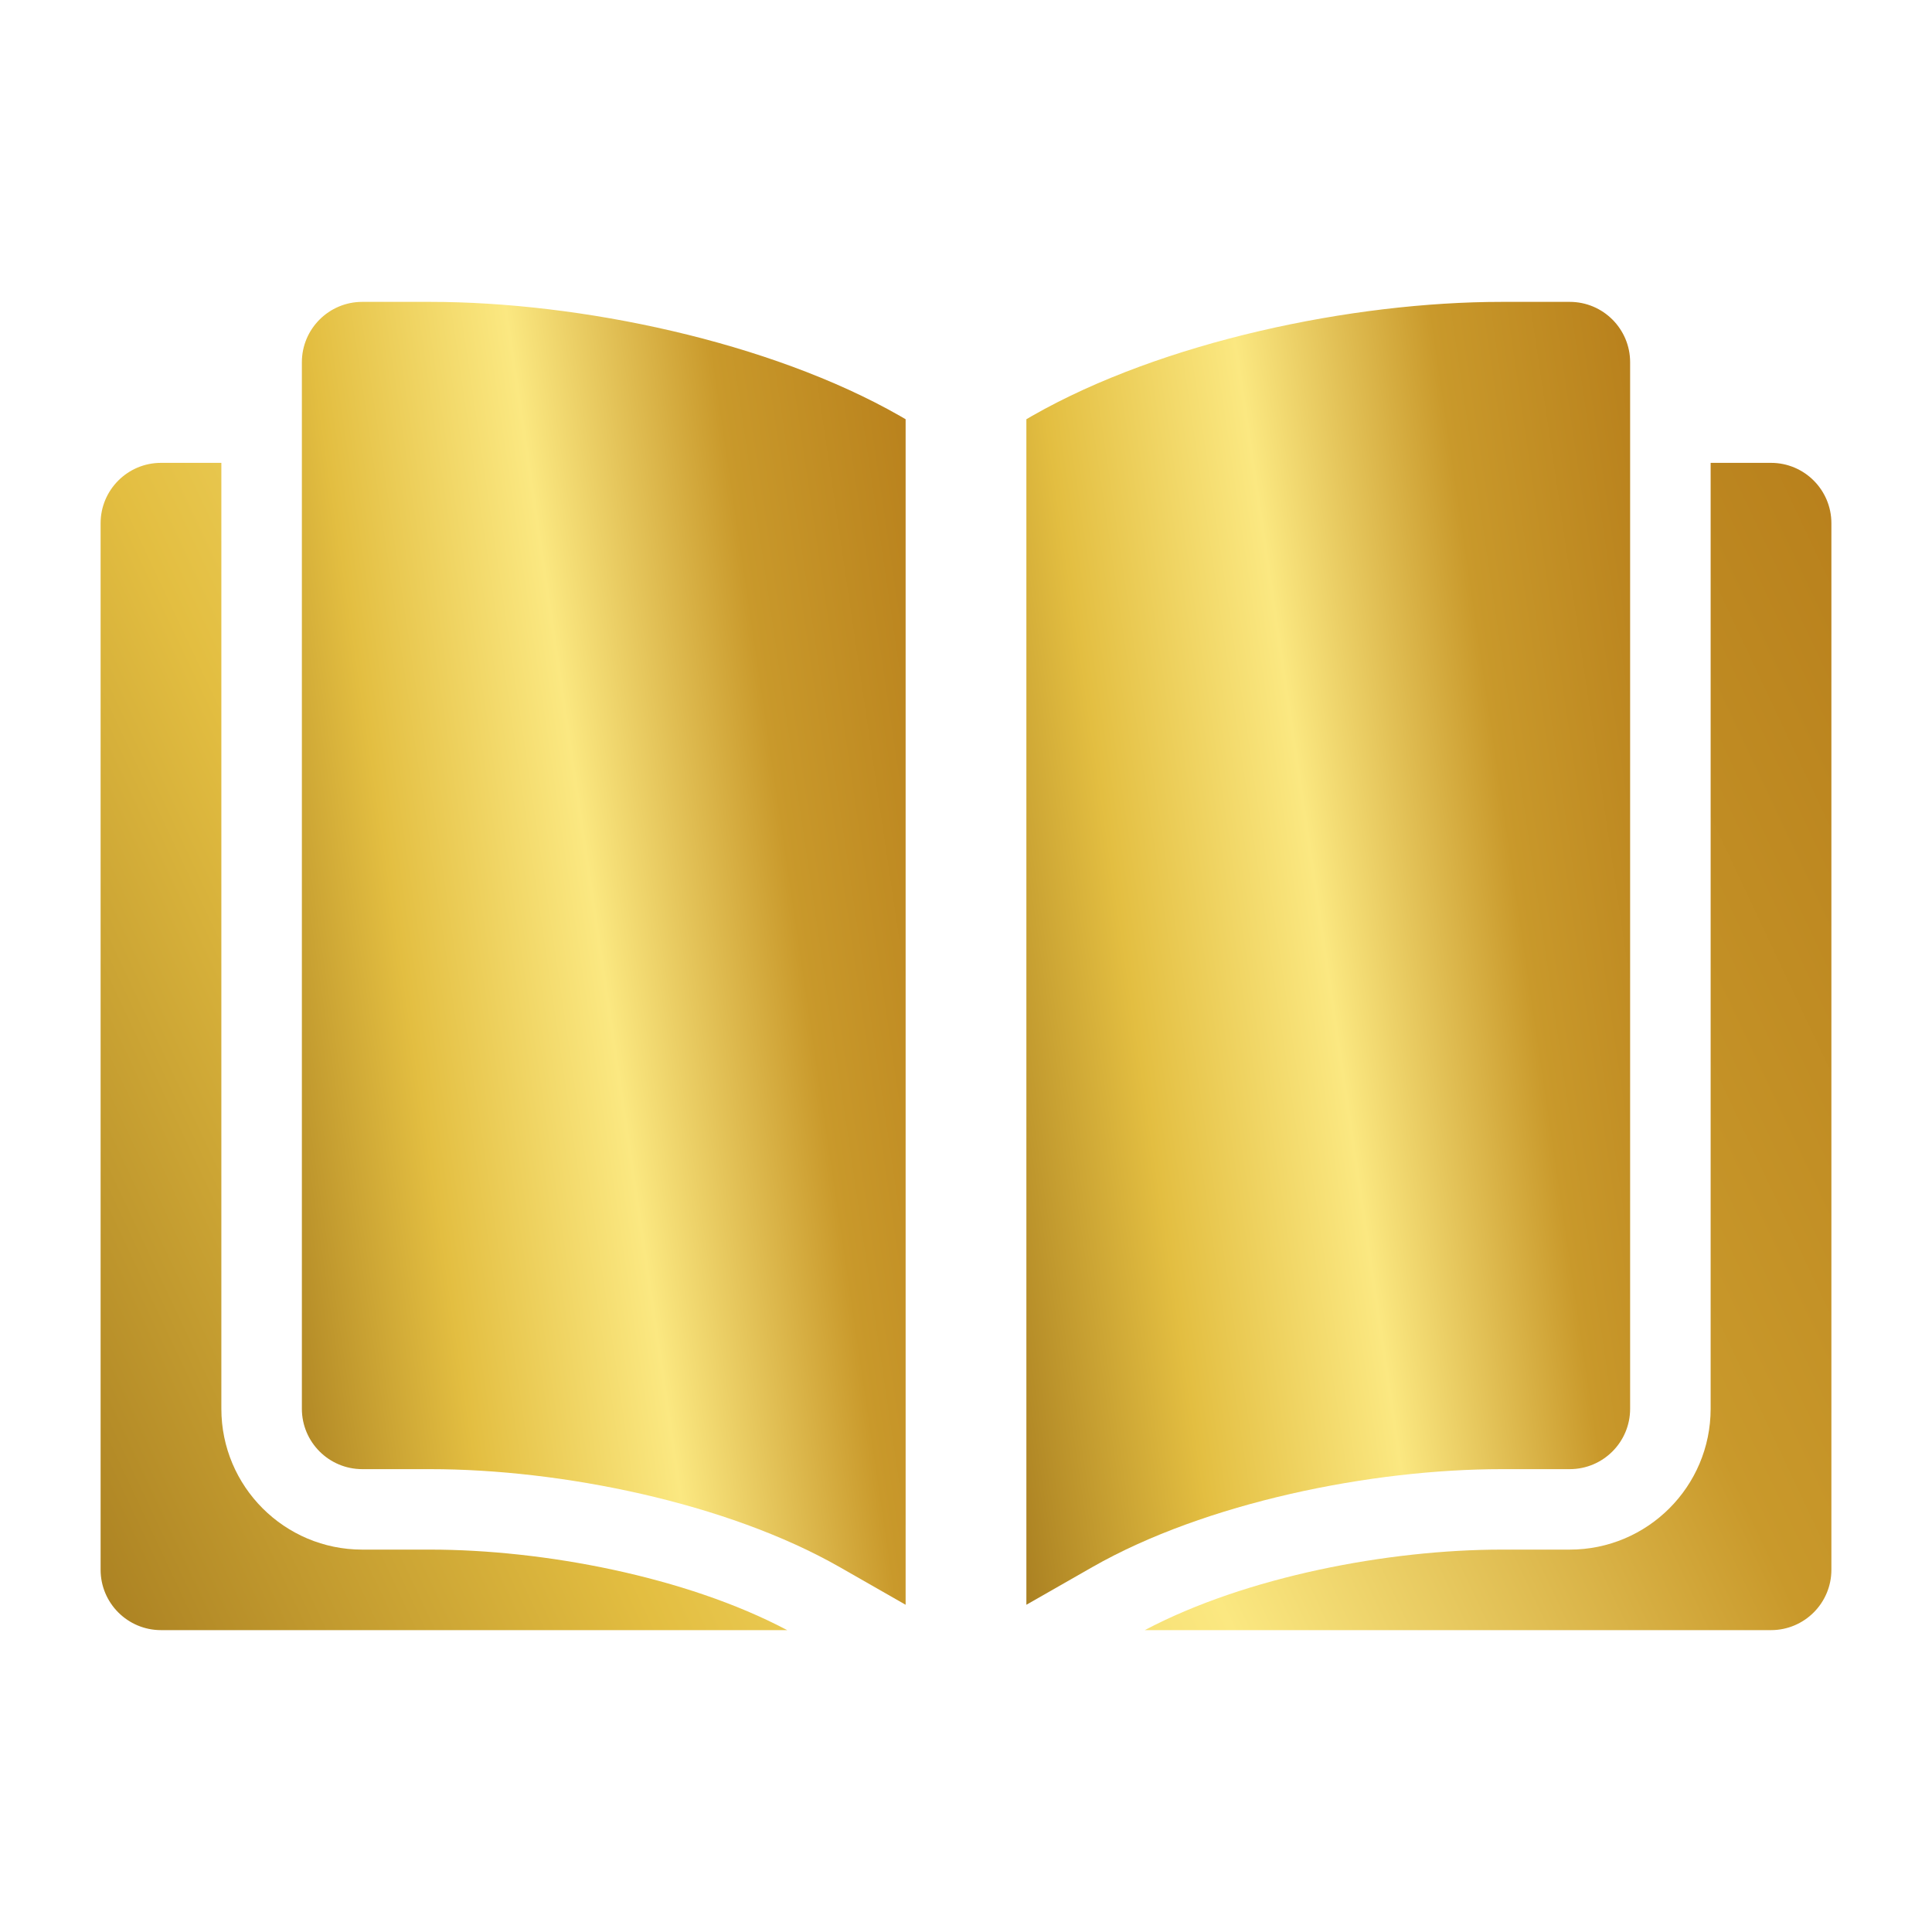 <svg width="40" height="40" viewBox="0 0 40 40" fill="none" xmlns="http://www.w3.org/2000/svg">
<path fill-rule="evenodd" clip-rule="evenodd" d="M4.583 9.583H3.333C2.643 9.583 2.083 10.143 2.083 10.833V32.5C2.083 33.19 2.643 33.75 3.333 33.75H16.298C14.195 32.638 11.245 32.083 8.907 32.083H7.5C5.89 32.083 4.583 30.777 4.583 29.167V9.583ZM35.417 9.583V29.167C35.417 30.777 34.11 32.083 32.5 32.083H31.093C28.755 32.083 25.805 32.638 23.702 33.75H36.667C37.357 33.75 37.917 33.19 37.917 32.5V10.833C37.917 10.143 37.357 9.583 36.667 9.583H35.417Z" fill="url(#paint0_linear_294_8029)"/>
<path fill-rule="evenodd" clip-rule="evenodd" d="M18.75 33.225V8.68L18.63 8.61C15.938 7.073 12.007 6.25 8.907 6.25H7.5C6.81 6.25 6.25 6.81 6.25 7.5V29.167C6.25 29.857 6.81 30.417 7.5 30.417H8.907C11.608 30.417 15.043 31.107 17.39 32.448L18.75 33.225Z" fill="url(#paint1_linear_294_8029)"/>
<path fill-rule="evenodd" clip-rule="evenodd" d="M21.25 8.68V33.225L22.61 32.448C24.957 31.107 28.392 30.417 31.093 30.417H32.5C33.19 30.417 33.75 29.857 33.75 29.167V7.5C33.75 6.81 33.19 6.25 32.5 6.25H31.093C27.993 6.25 24.062 7.073 21.37 8.61L21.25 8.68Z" fill="url(#paint2_linear_294_8029)"/>
<defs>
<linearGradient id="paint0_linear_294_8029" x1="37.917" y1="9.583" x2="-1.002" y2="27.929" gradientUnits="userSpaceOnUse">
<stop stop-color="#B8801C"/>
<stop offset="0.25" stop-color="#C9992B"/>
<stop offset="0.5" stop-color="#FBE881"/>
<stop offset="0.75" stop-color="#E3BE41"/>
<stop offset="1" stop-color="#A97F21"/>
</linearGradient>
<linearGradient id="paint1_linear_294_8029" x1="18.75" y1="6.25" x2="2.509" y2="8.642" gradientUnits="userSpaceOnUse">
<stop stop-color="#B8801C"/>
<stop offset="0.25" stop-color="#C9992B"/>
<stop offset="0.5" stop-color="#FBE881"/>
<stop offset="0.75" stop-color="#E3BE41"/>
<stop offset="1" stop-color="#A97F21"/>
</linearGradient>
<linearGradient id="paint2_linear_294_8029" x1="33.75" y1="6.25" x2="17.509" y2="8.642" gradientUnits="userSpaceOnUse">
<stop stop-color="#B8801C"/>
<stop offset="0.25" stop-color="#C9992B"/>
<stop offset="0.5" stop-color="#FBE881"/>
<stop offset="0.75" stop-color="#E3BE41"/>
<stop offset="1" stop-color="#A97F21"/>
</linearGradient>
</defs>
</svg>

